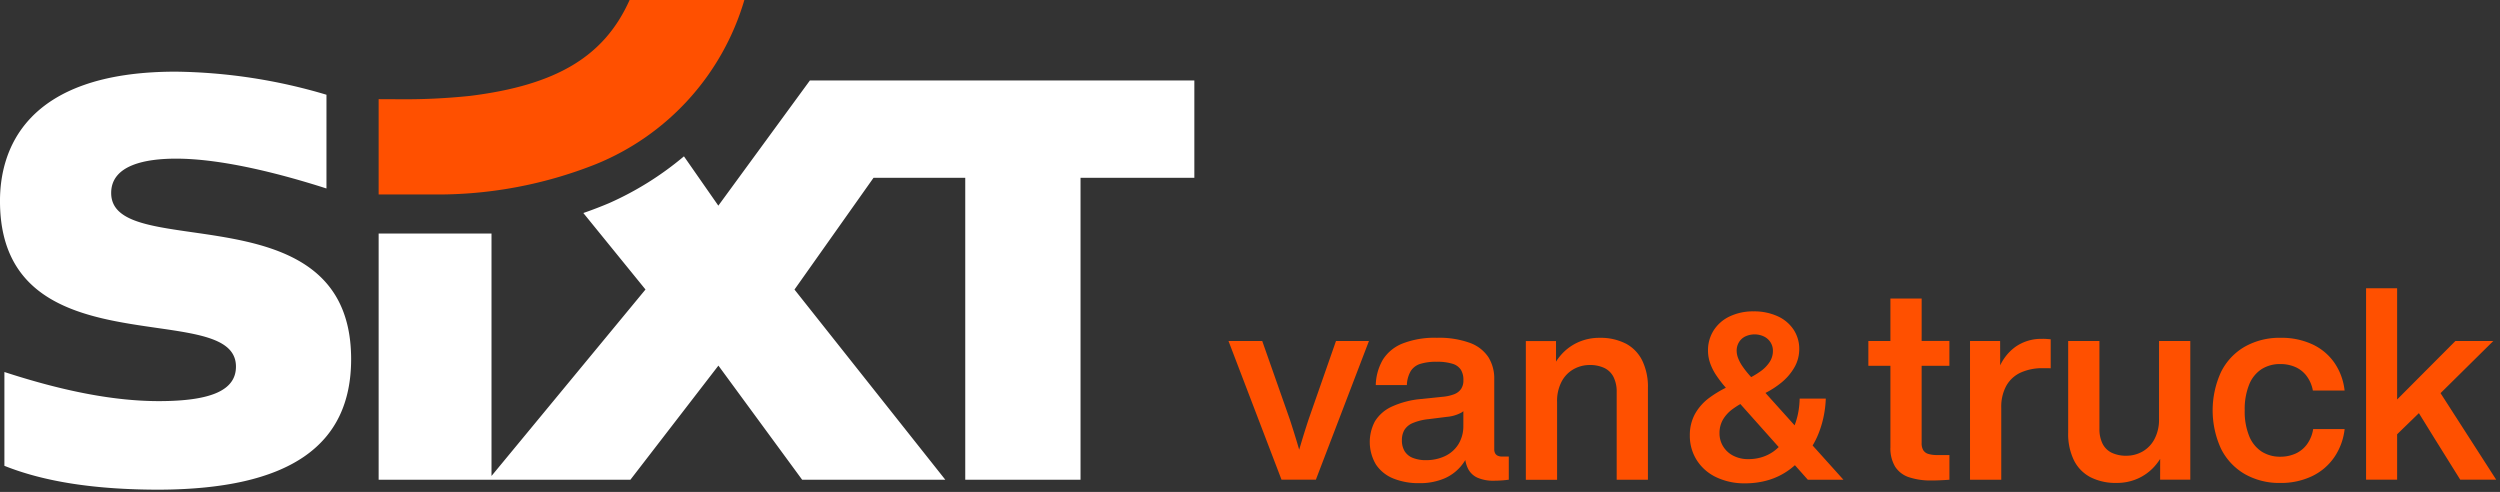 <svg xmlns="http://www.w3.org/2000/svg" xmlns:xlink="http://www.w3.org/1999/xlink" id="Group_604" data-name="Group 604" width="310" height="61" viewBox="0 0 310 61"><rect x="0" y="0" width="310" height="61" fill="#333333" stroke="none"/><defs><clipPath id="clip-path"><rect id="Rectangle_314" data-name="Rectangle 314" width="310" height="61" fill="none"></rect></clipPath></defs><g id="Group_603" data-name="Group 603" clip-path="url(#clip-path)"><path id="Path_15" data-name="Path 15" d="M348.319,0h-.162c-3.125,6.99-9.036,10.547-19.753,11.887a77.6,77.6,0,0,1-9.129.418c-.766,0-1.516,0-2.235-.01V24.114h6.63a53.145,53.145,0,0,0,20.294-3.753A31.553,31.553,0,0,0,362.388,0Z" transform="translate(-270.088)" fill="#ff5000"></path><path id="Path_16" data-name="Path 16" d="M80.042,87.012l-7.708-9.485c1.067-.364,2.219-.812,3.217-1.234a38.777,38.777,0,0,0,9.26-5.794l4.263,6.116,11.356-15.527H148.1V73.161H133.987V110.6H119.692V73.161H108.319l-.066.094L98.517,87.019l18.7,23.579H99.465L89.084,96.449,78.172,110.6H46.953V80.068H60.948v30.065ZM21.79,60C2.862,60,.014,70.016,0,75.986-.028,88.968,10.76,90.523,19.429,91.772c5.493.792,9.831,1.417,9.831,4.8,0,2.916-3.034,4.276-9.549,4.281-5.446,0-11.718-1.181-19.164-3.61v11.633c4.981,1.99,11.272,2.958,19.224,2.958,15.994-.072,23.77-5.366,23.77-16.185,0-12.91-10.931-14.479-19.713-15.741-5.61-.805-10.041-1.442-10.041-4.863,0-3.52,4.376-4.259,8.047-4.259,5.855,0,13.316,1.987,18.649,3.7V62.862A67.97,67.97,0,0,0,21.79,60" transform="translate(-0.001 -51.114)" fill="#fff"></path><path id="Path_17" data-name="Path 17" d="M1041.912,247.921H1046l-6.584,17.2h-4.259l-6.576-17.2h4.184l3.425,9.734q.5,1.533.925,2.954.114.383.232.794.1-.338.2-.673.454-1.525.971-3.1Zm20.994,14.326h.433v2.875q-.433.058-.9.092t-.929.033a4.806,4.806,0,0,1-2.113-.4,2.426,2.426,0,0,1-1.175-1.225,3.989,3.989,0,0,1-.276-.938,5.894,5.894,0,0,1-.374.554,5.533,5.533,0,0,1-2.213,1.725,7.69,7.69,0,0,1-3.108.587,8.3,8.3,0,0,1-3.242-.583,4.682,4.682,0,0,1-2.146-1.733,5.468,5.468,0,0,1-.121-5.355,4.791,4.791,0,0,1,2.075-1.813,11.024,11.024,0,0,1,3.75-.958l2.634-.275a5.092,5.092,0,0,0,1.392-.321,1.813,1.813,0,0,0,.838-.658,1.871,1.871,0,0,0,.279-1.088,2.365,2.365,0,0,0-.313-1.279,1.881,1.881,0,0,0-1.042-.742,6.3,6.3,0,0,0-1.954-.246,6.5,6.5,0,0,0-2.054.267,2.16,2.16,0,0,0-1.175.9,3.711,3.711,0,0,0-.471,1.721h-3.858a6.583,6.583,0,0,1,.883-3.154,5.114,5.114,0,0,1,2.442-2,10.9,10.9,0,0,1,4.259-.708,11.159,11.159,0,0,1,4.084.629,4.647,4.647,0,0,1,2.3,1.775,4.982,4.982,0,0,1,.725,2.721v8.667a1.119,1.119,0,0,0,.1.513.7.7,0,0,0,.321.312,1.226,1.226,0,0,0,.55.108Zm-5.2-3.875v-1.745a2.043,2.043,0,0,1-.238.17,4.615,4.615,0,0,1-1.821.533l-2.25.283a6.77,6.77,0,0,0-1.975.488,2.2,2.2,0,0,0-1.037.867,2.508,2.508,0,0,0-.3,1.271,2.561,2.561,0,0,0,.325,1.325,2.065,2.065,0,0,0,1,.842,4.334,4.334,0,0,0,1.7.292,5.416,5.416,0,0,0,2.258-.475,3.934,3.934,0,0,0,1.692-1.446,4.266,4.266,0,0,0,.642-2.4m20.114-10.147a6.846,6.846,0,0,0-3.213-.7,6.36,6.36,0,0,0-2.667.55,6.187,6.187,0,0,0-2.071,1.513,6.844,6.844,0,0,0-.671.887v-2.549h-3.742v17.2h3.875v-9.659a5.128,5.128,0,0,1,.58-2.546,3.772,3.772,0,0,1,1.5-1.525,4.056,4.056,0,0,1,1.942-.5,4.142,4.142,0,0,1,1.838.367,2.5,2.5,0,0,1,1.138,1.117,4.061,4.061,0,0,1,.392,1.892v10.851h3.875V253.746a7.432,7.432,0,0,0-.716-3.421,4.759,4.759,0,0,0-2.063-2.1m23.194,12.645,3.825,4.253h-4.415l-1.6-1.8a8.491,8.491,0,0,1-3.577,1.926,10.09,10.09,0,0,1-2.6.322,8.05,8.05,0,0,1-3.591-.763,5.772,5.772,0,0,1-2.408-2.118,5.623,5.623,0,0,1-.853-3.06,5.44,5.44,0,0,1,.624-2.634,6.33,6.33,0,0,1,1.8-2.035,13.618,13.618,0,0,1,2.043-1.241,14.809,14.809,0,0,1-1.2-1.558,6.663,6.663,0,0,1-.763-1.53,4.789,4.789,0,0,1-.251-1.53,4.576,4.576,0,0,1,.688-2.473,4.741,4.741,0,0,1,1.974-1.742,6.707,6.707,0,0,1,3.014-.638,6.987,6.987,0,0,1,2.9.577,4.692,4.692,0,0,1,2.011,1.648,4.317,4.317,0,0,1,.728,2.484,4.517,4.517,0,0,1-.584,2.207,6.794,6.794,0,0,1-1.7,1.971,10.9,10.9,0,0,1-1.906,1.227l3.613,4.017q.131-.339.235-.693a9.31,9.31,0,0,0,.286-1.319,11.066,11.066,0,0,0,.107-1.3h3.24a13.279,13.279,0,0,1-.279,2.279,12.5,12.5,0,0,1-.652,2.129,10,10,0,0,1-.7,1.4m-9.42-11.723a2.57,2.57,0,0,0,.176.885,4.834,4.834,0,0,0,.541,1.018,11.5,11.5,0,0,0,.925,1.172l.155.172a10.29,10.29,0,0,0,1.168-.724,4.274,4.274,0,0,0,1.143-1.179,2.514,2.514,0,0,0,.387-1.344,1.941,1.941,0,0,0-.3-1.068,2,2,0,0,0-.817-.724,2.729,2.729,0,0,0-2.3-.007,1.9,1.9,0,0,0-.792.717,2.022,2.022,0,0,0-.287,1.082m5.213,11.92-4.754-5.332a10.73,10.73,0,0,0-.939.608,4.4,4.4,0,0,0-1.215,1.312,3.334,3.334,0,0,0-.433,1.72,3.061,3.061,0,0,0,.427,1.57,3.131,3.131,0,0,0,1.24,1.175,3.938,3.938,0,0,0,1.917.444,5.562,5.562,0,0,0,1.677-.244,5.071,5.071,0,0,0,1.4-.681,5.4,5.4,0,0,0,.683-.573m17.724-14.337v-4.075h-3.875v5.267h-2.734V251h2.734V261.1a4.428,4.428,0,0,0,.571,2.384,3.245,3.245,0,0,0,1.7,1.321,8.508,8.508,0,0,0,2.88.413q.425,0,.933-.021t1.008-.054c.039-.006.076-.01.113-.012s.073,0,.113,0v-3.067H1116.5a3.677,3.677,0,0,1-1.163-.146,1.094,1.094,0,0,1-.613-.471,1.68,1.68,0,0,1-.192-.858V251h3.442v-3.084h-3.442Zm15.01.925a5.546,5.546,0,0,0-3.4,1,5.976,5.976,0,0,0-1.874,2.289l-.006-3.027h-3.734v17.2h3.875V256.23a5.437,5.437,0,0,1,.613-2.734,3.926,3.926,0,0,1,1.779-1.65,6.466,6.466,0,0,1,2.792-.55h.446q.237,0,.5.008v-3.592q-.259-.025-.5-.042c-.163-.011-.326-.017-.487-.017m14.418,9.926a5.1,5.1,0,0,1-.584,2.546,3.8,3.8,0,0,1-1.5,1.525,4.045,4.045,0,0,1-1.946.5,4.118,4.118,0,0,1-1.829-.367,2.5,2.5,0,0,1-1.138-1.117,4.063,4.063,0,0,1-.392-1.892V247.921h-3.875V259.3a7.427,7.427,0,0,0,.717,3.421,4.756,4.756,0,0,0,2.063,2.1,6.867,6.867,0,0,0,3.221.7,6.331,6.331,0,0,0,2.651-.546,6.137,6.137,0,0,0,2.062-1.513,7.1,7.1,0,0,0,.693-.919l-.006,2.577h3.742v-17.2h-3.875Zm18.335,3.171a3.6,3.6,0,0,1-1.433,1.146,4.552,4.552,0,0,1-1.859.375,4.222,4.222,0,0,1-2.3-.625,4.128,4.128,0,0,1-1.554-1.913,8.04,8.04,0,0,1-.562-3.213,8.123,8.123,0,0,1,.554-3.2,4.08,4.08,0,0,1,1.546-1.913,4.254,4.254,0,0,1,2.317-.625,4.6,4.6,0,0,1,1.833.358,3.537,3.537,0,0,1,1.409,1.1,4.288,4.288,0,0,1,.792,1.829h3.934a7.487,7.487,0,0,0-1.259-3.438,6.824,6.824,0,0,0-2.729-2.292,9.072,9.072,0,0,0-3.946-.812,8.736,8.736,0,0,0-4.442,1.1,7.413,7.413,0,0,0-2.946,3.138,11.418,11.418,0,0,0,0,9.522,7.475,7.475,0,0,0,2.946,3.138,8.637,8.637,0,0,0,4.413,1.1,8.912,8.912,0,0,0,3.875-.817,7.012,7.012,0,0,0,2.779-2.329,7.686,7.686,0,0,0,1.313-3.538h-3.9a4.367,4.367,0,0,1-.784,1.913m16.578-6.365,6.541-6.465h-4.7l-4.859,4.875-2.367,2.378V241.387h-3.851v23.735h3.851v-5.632l2.7-2.622,1.761,2.854,3.367,5.4h4.459Z" transform="translate(-876.249 -205.639)" fill="#ff5000"></path></g></svg>